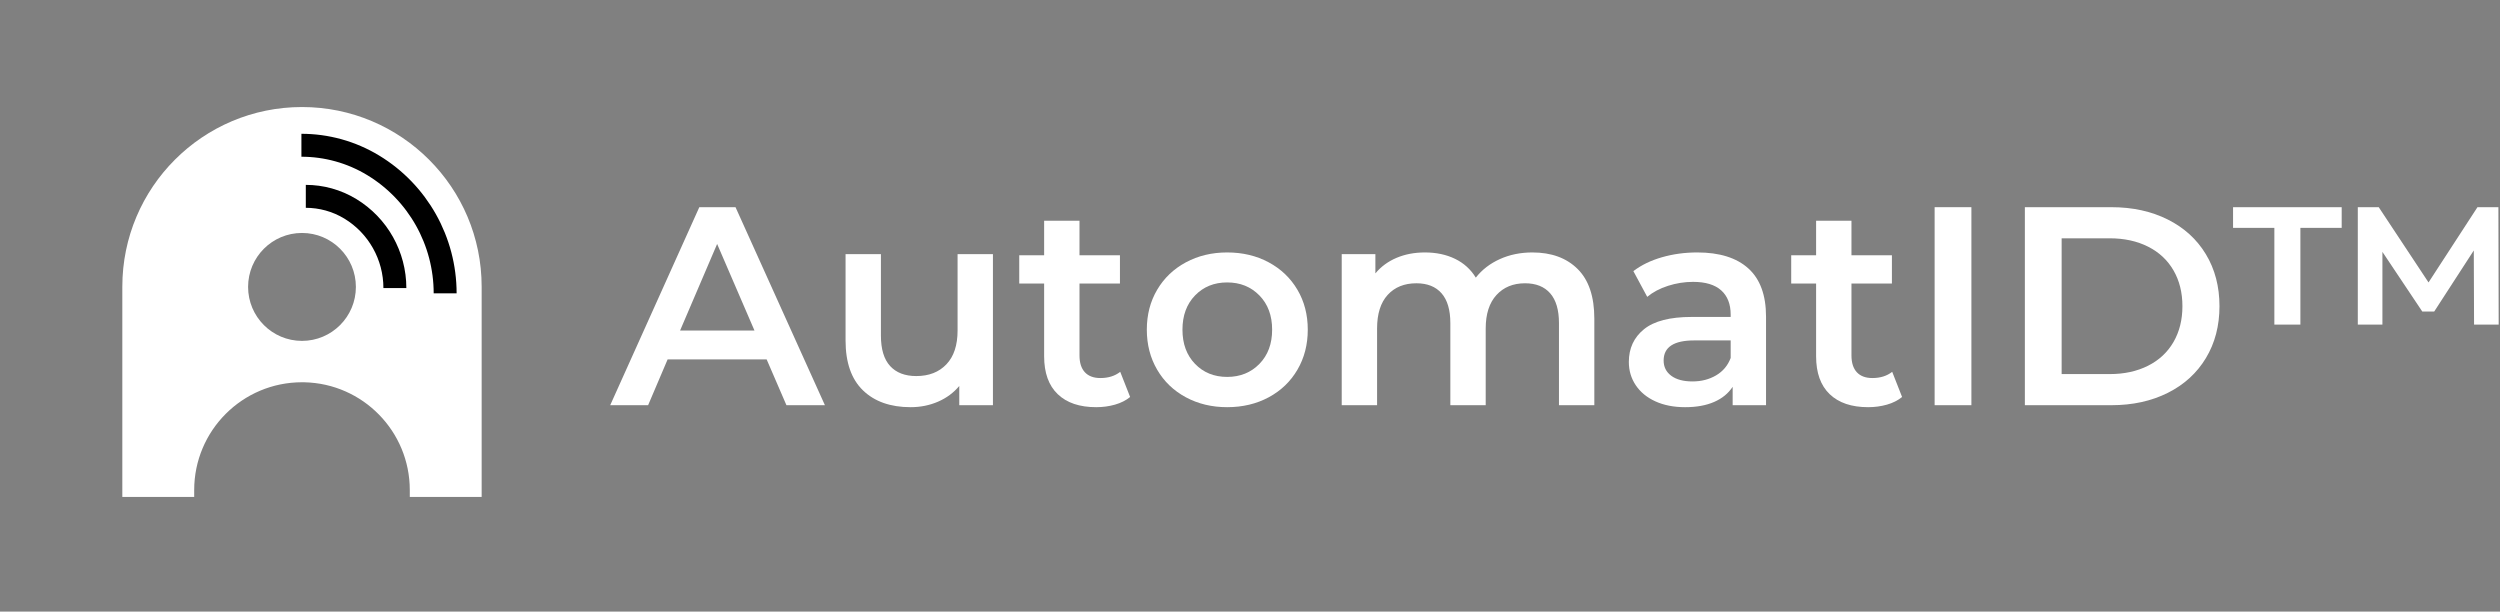 <?xml version="1.0" encoding="UTF-8"?>
<svg width="327px" height="80px" viewBox="0 0 327 80" version="1.1" xmlns="http://www.w3.org/2000/svg" xmlns:xlink="http://www.w3.org/1999/xlink">
    <rect x="0" y="0" width="327" height="80" fill="#808080" stroke="none"/>
    <title>automatid_logo</title>
    <g id="[DES]-Hosting-App" stroke="none" stroke-width="1" fill="none" fill-rule="evenodd">
        <g id="Artboard" transform="translate(-62, -280)">
            <g id="automatid_logo" transform="translate(62, 280)">
                <g id="AutomatID™-Copy-2" transform="translate(79.815, 27.1)" fill="#FFFFFF" fill-rule="nonzero">
                    <path d="M20.461,19.906 L7.511,19.906 L4.958,25.9 L0,25.9 L11.655,0 L16.391,0 L28.083,25.9 L23.051,25.9 L20.461,19.906 Z M18.87,16.132 L13.986,4.81 L9.139,16.132 L18.87,16.132 Z" id="Shape"></path>
                    <path d="M50.061,6.142 L50.061,25.9 L45.658,25.9 L45.658,23.384 C44.918,24.272 43.993,24.956 42.883,25.438 C41.773,25.919 40.577,26.159 39.294,26.159 C36.655,26.159 34.577,25.425 33.059,23.957 C31.543,22.49 30.784,20.313 30.784,17.427 L30.784,6.142 L35.409,6.142 L35.409,16.798 C35.409,18.574 35.81,19.9 36.611,20.776 C37.413,21.651 38.554,22.089 40.034,22.089 C41.687,22.089 43,21.577 43.974,20.553 C44.949,19.53 45.436,18.056 45.436,16.132 L45.436,6.142 L50.061,6.142 Z" id="Path"></path>
                    <path d="M68.006,24.827 C67.463,25.271 66.803,25.604 66.026,25.826 C65.249,26.048 64.429,26.159 63.566,26.159 C61.395,26.159 59.718,25.592 58.534,24.457 C57.35,23.322 56.758,21.67 56.758,19.499 L56.758,9.99 L53.502,9.99 L53.502,6.29 L56.758,6.29 L56.758,1.776 L61.383,1.776 L61.383,6.29 L66.674,6.29 L66.674,9.99 L61.383,9.99 L61.383,19.388 C61.383,20.35 61.617,21.084 62.086,21.59 C62.555,22.095 63.233,22.348 64.121,22.348 C65.157,22.348 66.02,22.077 66.711,21.534 L68.006,24.827 Z" id="Path"></path>
                    <path d="M80.697,26.159 C78.699,26.159 76.898,25.727 75.295,24.864 C73.692,24.001 72.44,22.798 71.54,21.256 C70.639,19.715 70.189,17.97 70.189,16.021 C70.189,14.072 70.639,12.333 71.54,10.804 C72.44,9.275 73.692,8.078 75.295,7.215 C76.898,6.352 78.699,5.92 80.697,5.92 C82.72,5.92 84.533,6.352 86.136,7.215 C87.739,8.078 88.991,9.275 89.891,10.804 C90.792,12.333 91.242,14.072 91.242,16.021 C91.242,17.97 90.792,19.715 89.891,21.256 C88.991,22.798 87.739,24.001 86.136,24.864 C84.533,25.727 82.72,26.159 80.697,26.159 Z M80.697,22.2 C82.399,22.2 83.805,21.633 84.915,20.498 C86.025,19.363 86.58,17.871 86.58,16.021 C86.58,14.171 86.025,12.679 84.915,11.544 C83.805,10.409 82.399,9.842 80.697,9.842 C78.995,9.842 77.595,10.409 76.498,11.544 C75.4,12.679 74.851,14.171 74.851,16.021 C74.851,17.871 75.4,19.363 76.498,20.498 C77.595,21.633 78.995,22.2 80.697,22.2 Z" id="Shape"></path>
                    <path d="M120.62,5.92 C123.111,5.92 125.085,6.641 126.54,8.085 C127.995,9.527 128.723,11.692 128.723,14.578 L128.723,25.9 L124.098,25.9 L124.098,15.17 C124.098,13.443 123.716,12.142 122.951,11.267 C122.186,10.391 121.089,9.953 119.658,9.953 C118.104,9.953 116.858,10.465 115.921,11.489 C114.984,12.512 114.515,13.974 114.515,15.873 L114.515,25.9 L109.89,25.9 L109.89,15.17 C109.89,13.443 109.508,12.142 108.743,11.267 C107.978,10.391 106.881,9.953 105.45,9.953 C103.871,9.953 102.62,10.459 101.695,11.47 C100.769,12.481 100.307,13.949 100.307,15.873 L100.307,25.9 L95.682,25.9 L95.682,6.142 L100.085,6.142 L100.085,8.658 C100.825,7.77 101.75,7.092 102.86,6.623 C103.97,6.154 105.203,5.92 106.56,5.92 C108.04,5.92 109.353,6.197 110.501,6.753 C111.647,7.308 112.554,8.128 113.22,9.213 C114.034,8.177 115.082,7.369 116.365,6.79 C117.648,6.21 119.066,5.92 120.62,5.92 Z" id="Path"></path>
                    <path d="M142.191,5.92 C145.102,5.92 147.328,6.617 148.869,8.011 C150.411,9.404 151.182,11.507 151.182,14.319 L151.182,25.9 L146.816,25.9 L146.816,23.495 C146.249,24.358 145.441,25.018 144.393,25.474 C143.344,25.931 142.08,26.159 140.6,26.159 C139.12,26.159 137.825,25.906 136.715,25.401 C135.605,24.895 134.748,24.192 134.143,23.291 C133.539,22.391 133.237,21.374 133.237,20.239 C133.237,18.463 133.897,17.038 135.216,15.966 C136.536,14.893 138.614,14.356 141.451,14.356 L146.557,14.356 L146.557,14.06 C146.557,12.679 146.144,11.618 145.317,10.878 C144.491,10.138 143.264,9.768 141.636,9.768 C140.526,9.768 139.435,9.941 138.362,10.286 C137.288,10.631 136.382,11.112 135.642,11.729 L133.829,8.362 C134.865,7.573 136.111,6.968 137.566,6.549 C139.021,6.13 140.563,5.92 142.191,5.92 Z M141.562,22.792 C142.721,22.792 143.751,22.527 144.651,21.997 C145.552,21.466 146.187,20.708 146.557,19.721 L146.557,17.427 L141.784,17.427 C139.12,17.427 137.788,18.303 137.788,20.054 C137.788,20.893 138.121,21.559 138.787,22.052 C139.453,22.545 140.378,22.792 141.562,22.792 Z" id="Shape"></path>
                    <path d="M168.979,24.827 C168.436,25.271 167.776,25.604 167,25.826 C166.222,26.048 165.402,26.159 164.539,26.159 C162.368,26.159 160.691,25.592 159.507,24.457 C158.323,23.322 157.731,21.67 157.731,19.499 L157.731,9.99 L154.475,9.99 L154.475,6.29 L157.731,6.29 L157.731,1.776 L162.356,1.776 L162.356,6.29 L167.647,6.29 L167.647,9.99 L162.356,9.99 L162.356,19.388 C162.356,20.35 162.59,21.084 163.059,21.59 C163.528,22.095 164.206,22.348 165.094,22.348 C166.13,22.348 166.993,22.077 167.684,21.534 L168.979,24.827 Z" id="Path"></path>
                    <polygon id="Path" points="173.234 0 178.044 0 178.044 25.9 173.234 25.9"></polygon>
                    <path d="M185.037,0 L196.359,0 C199.122,0 201.576,0.536 203.722,1.609 C205.868,2.683 207.533,4.199 208.717,6.16 C209.901,8.121 210.493,10.385 210.493,12.95 C210.493,15.515 209.901,17.779 208.717,19.739 C207.533,21.701 205.868,23.218 203.722,24.291 C201.576,25.363 199.122,25.9 196.359,25.9 L185.037,25.9 L185.037,0 Z M196.137,21.83 C198.036,21.83 199.708,21.466 201.15,20.738 C202.594,20.011 203.703,18.975 204.481,17.631 C205.257,16.286 205.646,14.726 205.646,12.95 C205.646,11.174 205.257,9.614 204.481,8.27 C203.703,6.925 202.594,5.889 201.15,5.162 C199.708,4.434 198.036,4.07 196.137,4.07 L189.847,4.07 L189.847,21.83 L196.137,21.83 Z" id="Shape"></path>
                    <path d="M212.269,0 L226.477,0 L226.477,2.701 L221.075,2.701 L221.075,15.355 L217.671,15.355 L217.671,2.701 L212.269,2.701 L212.269,0 Z M243.793,15.355 L243.756,5.661 L238.576,13.653 L237.022,13.653 L231.805,5.846 L231.805,15.355 L228.586,15.355 L228.586,0 L231.324,0 L237.836,9.842 L244.237,0 L246.975,0 L247.012,15.355 L243.793,15.355 Z" id="Shape"></path>
                </g>
                <g id="Group">
                    <rect id="Rectangle" x="0" y="0" width="80" height="80"></rect>
                    <g id="Group-3" transform="translate(16, 14)">
                        <path d="M23.5,0 C36.479,-2.38414697e-15 47,10.521 47,23.5 L47,51 L37.6,51 L37.6,50.1 C37.6,42.418 31.457,36.171 23.815,36.003 L23.5,36 C15.713,36 9.4,42.313 9.4,50.1 L9.4,50.1 L9.4,51 L0,51 L0,23.5 C-1.58943132e-15,10.521 10.521,2.38414697e-15 23.5,0 Z M23.5,16.471 C19.606,16.471 16.45,19.631 16.45,23.529 C16.45,27.428 19.606,30.588 23.5,30.588 C27.394,30.588 30.55,27.428 30.55,23.529 C30.55,19.631 27.394,16.471 23.5,16.471 Z" id="Combined-Shape-Copy-5" fill="#FFFFFF"></path>
                        <path d="M23.425,5 C26.681,5 29.936,5.877 32.825,7.632 C38.66,11.176 42.225,17.521 42.225,24.364" id="Path" stroke="#000000" stroke-width="3"></path>
                        <path d="M24,11.682 C26.017,11.682 28.035,12.226 29.825,13.313 C33.441,15.509 35.65,19.442 35.65,23.682" id="Path-Copy" stroke="#000000" stroke-width="3"></path>
                    </g>
                </g>
            </g>
        </g>
    </g>
</svg>